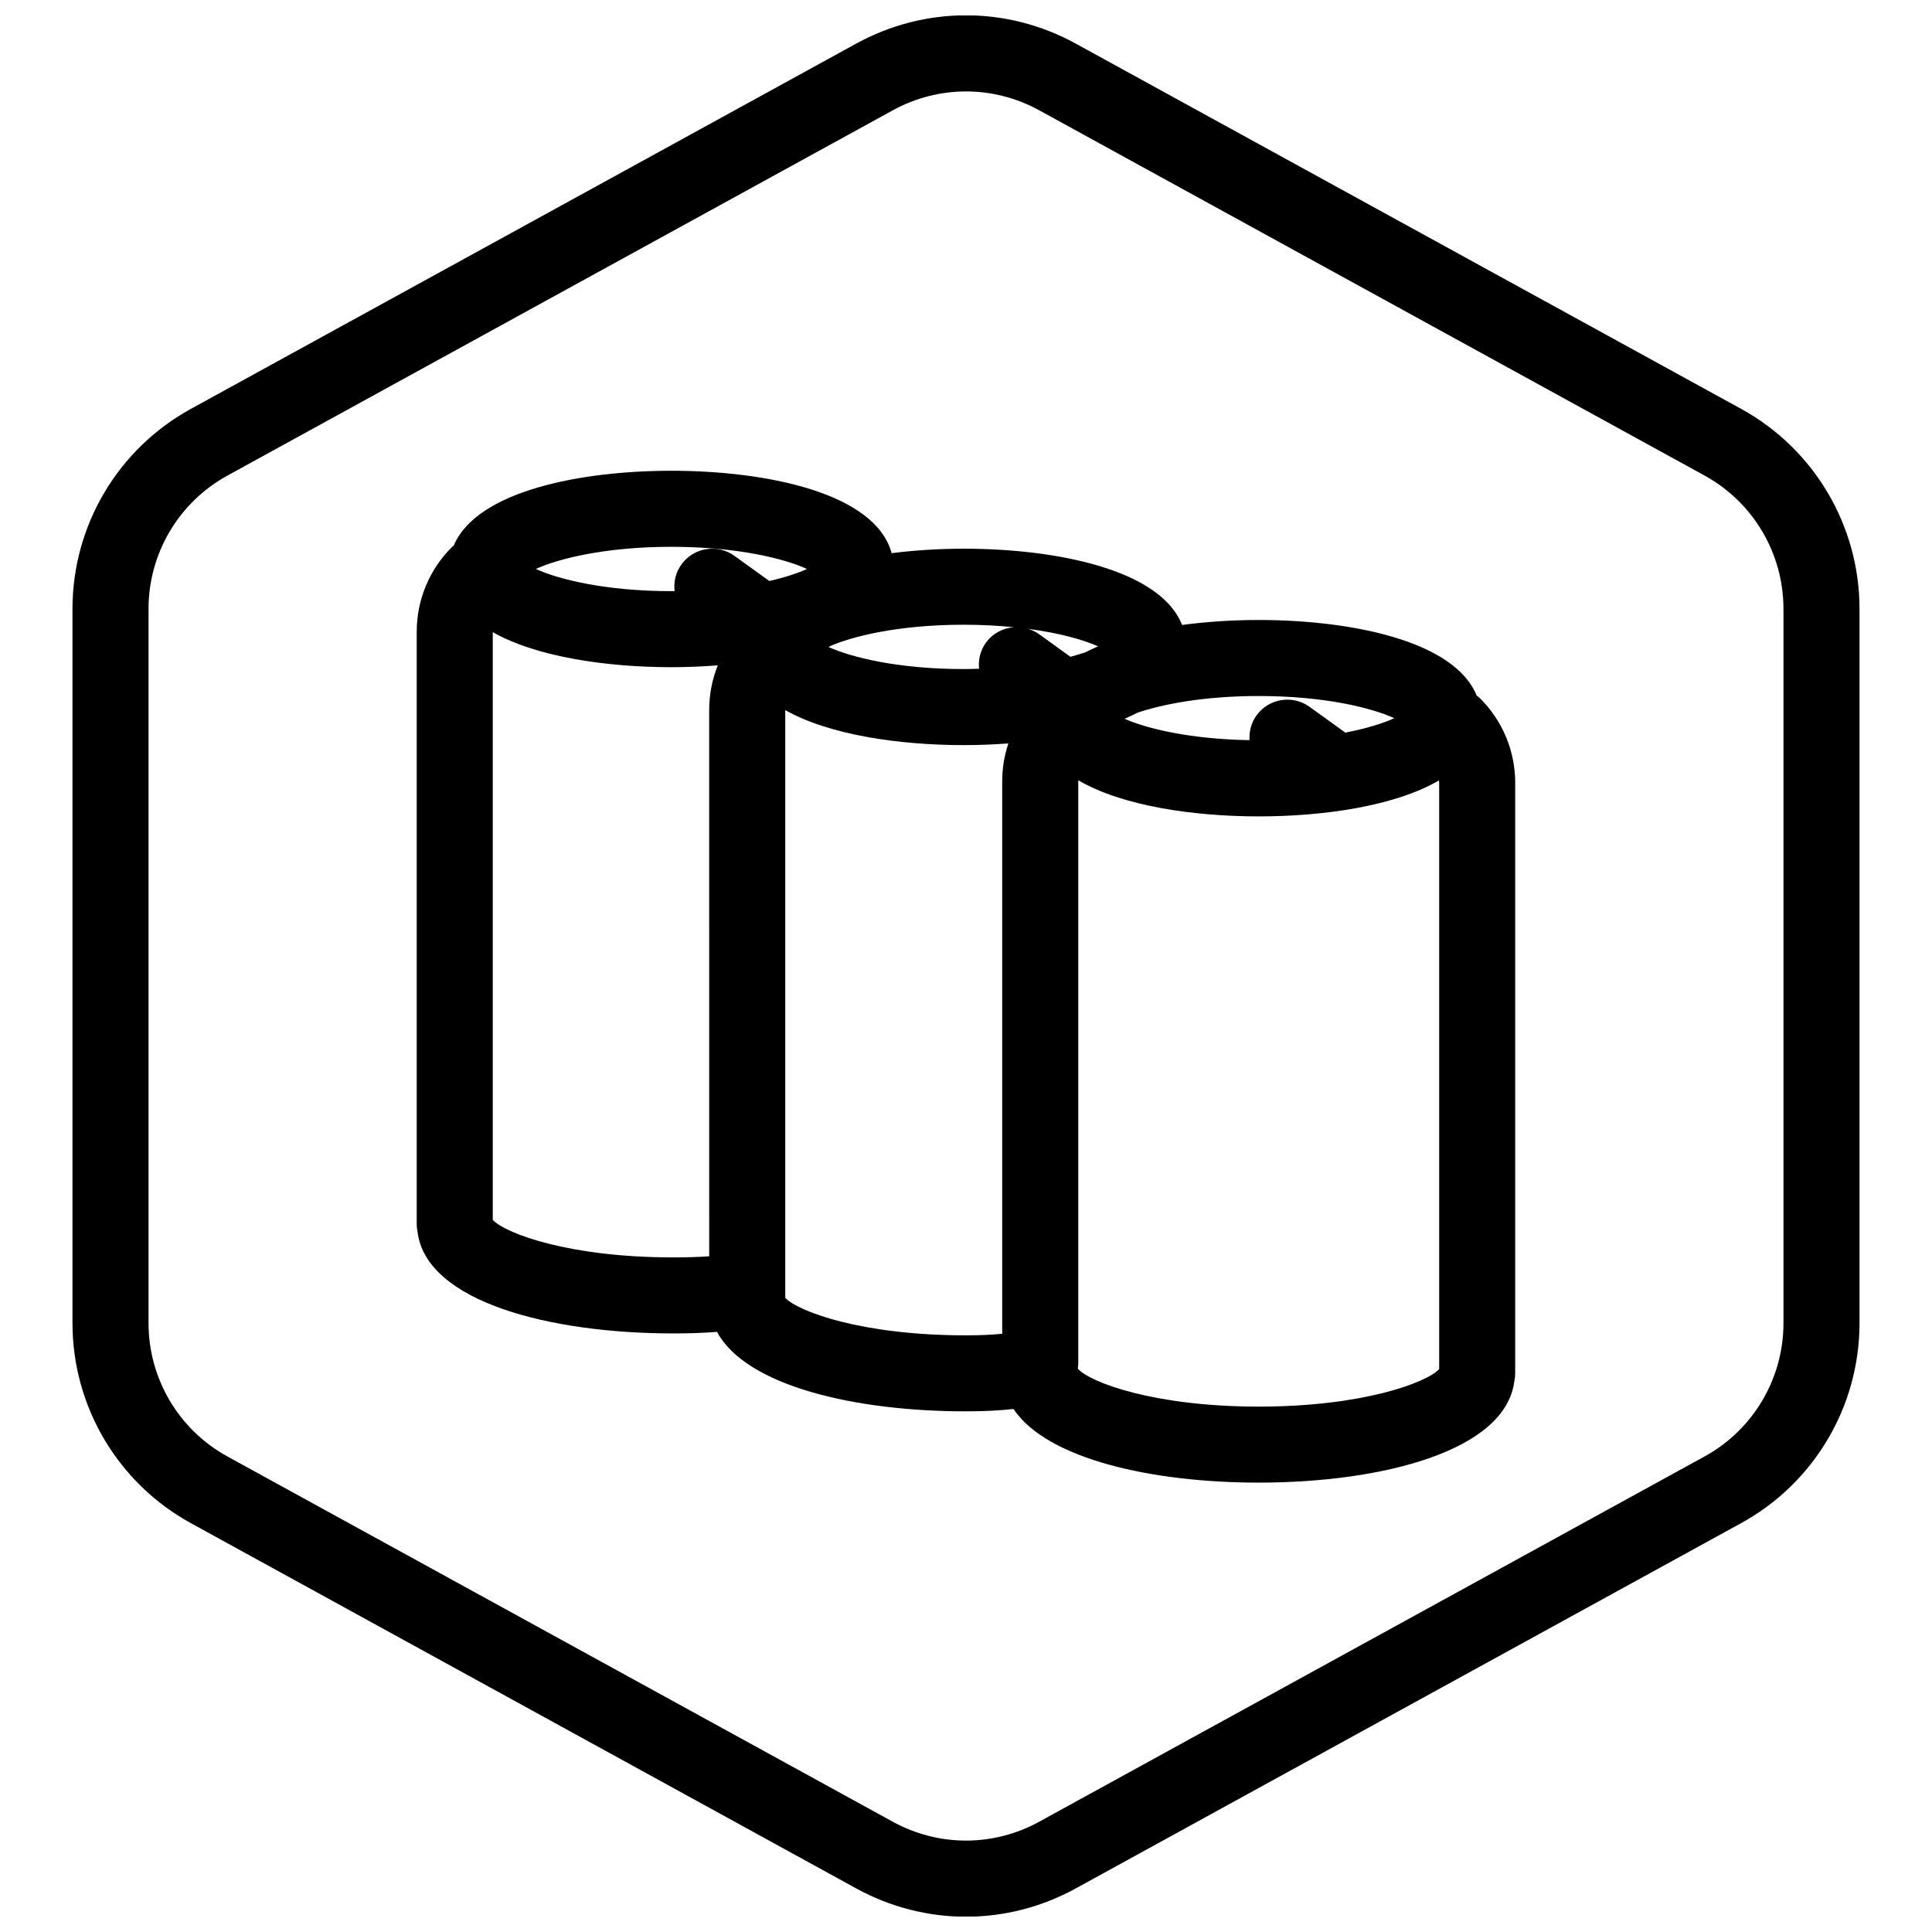 <?xml version="1.0" encoding="UTF-8"?>
<!-- Uploaded to: SVG Repo, www.svgrepo.com, Generator: SVG Repo Mixer Tools -->
<svg width="800px" height="800px" version="1.1" viewBox="144 144 512 512" xmlns="http://www.w3.org/2000/svg">
 <defs>
  <clipPath id="a">
   <path d="m163 148.09h474v503.81h-474z"/>
  </clipPath>
 </defs>
 <g clip-path="url(#a)">
  <path d="m400 651.95c-9.992 0-19.984-2.5-29.094-7.5l-176.33-96.801c-19.352-10.625-31.367-30.93-31.367-53v-189.29c0-22.066 12.016-42.375 31.363-52.996l176.33-96.809c18.223-9.996 39.973-9.996 58.184 0l176.34 96.801c19.344 10.629 31.363 30.938 31.363 53.004v189.29c0 22.07-12.02 42.375-31.367 52.996l-176.33 96.801c-9.109 5.004-19.105 7.504-29.094 7.504zm0-483.72c-6.66 0-13.324 1.668-19.402 5.004l-176.33 96.801c-12.895 7.078-20.906 20.613-20.906 35.324v189.29c0 14.715 8.012 28.25 20.906 35.332l176.33 96.801c12.141 6.66 26.648 6.66 38.789 0l176.33-96.801c12.906-7.078 20.918-20.617 20.918-35.332v-189.29c0-14.711-8.012-28.25-20.906-35.332l-176.33-96.801c-6.074-3.332-12.738-4.996-19.398-4.996z"/>
 </g>
 <path d="m545.55 351.56c0-8.504-3.309-16.488-9.32-22.496-0.281-0.281-0.598-0.5-0.902-0.734-5.941-14.637-33.621-20.027-57.758-20.027-6.676 0-13.621 0.418-20.309 1.32-5.777-14.773-33.578-20.211-57.816-20.211-6.293 0-12.82 0.383-19.156 1.184-4.309-16.008-33.246-21.84-58.352-21.84-24.035 0-51.59 5.34-57.691 19.828-0.16 0.141-0.336 0.246-0.488 0.398-6.012 6.004-9.324 13.996-9.324 22.5v156.92c0 0.719 0.082 1.426 0.227 2.106 2.344 18.516 35.141 26.863 67.746 26.863 3.367 0 7.496-0.074 11.613-0.406 7.785 14.461 36.918 21.055 65.895 21.055 5.254 0 8.742-0.211 12.672-0.621 8.973 13.387 37.055 19.512 64.98 19.512 32.605 0 65.406-8.352 67.746-26.863 0.145-0.68 0.227-1.379 0.227-2.106v-156.38zm-32.055-17.23c-2.84 1.305-7.246 2.711-12.969 3.82l-9.477-6.832c-4.519-3.254-10.812-2.231-14.066 2.277-1.426 1.98-1.984 4.297-1.84 6.555-15.91-0.273-27.391-3.117-33.125-5.668 1.176-0.5 2.289-1.027 3.359-1.586 6.731-2.281 17.707-4.445 32.188-4.445 17.531 0.004 30.031 3.164 35.93 5.879zm-81.855-17.461c-1.188 0.402-2.516 0.797-3.969 1.184l-8.324-6.004c-0.902-0.648-1.883-1.082-2.891-1.402 8.453 1.125 14.746 2.949 18.551 4.637-1.176 0.496-2.289 1.031-3.367 1.586zm-18.945-6.652c-2.856 0.215-5.606 1.602-7.418 4.106-1.5 2.074-2.051 4.535-1.812 6.898-1.324 0.039-2.625 0.09-4.016 0.09-17.527 0-30.023-3.16-35.922-5.875 5.898-2.715 18.398-5.875 35.922-5.875 4.824 0.004 9.223 0.254 13.246 0.656zm-90.758-21.309c17.527 0 30.027 3.16 35.922 5.875-2.324 1.066-5.703 2.203-9.98 3.188l-9.234-6.656c-4.516-3.254-10.816-2.238-14.066 2.277-1.531 2.125-2.082 4.641-1.805 7.047-0.289 0-0.551 0.02-0.84 0.02-17.527 0-30.027-3.16-35.926-5.879 5.906-2.707 18.402-5.871 35.93-5.871zm-47.348 178.39v-155.77c11.703 6.637 30.41 9.285 47.348 9.285 4.035 0 8.168-0.172 12.281-0.488-1.48 3.707-2.277 7.699-2.277 11.812l0.004 144.79c-2.418 0.176-5.531 0.297-9.539 0.297-27.562 0-44.402-6.328-47.816-9.93zm77.512 20.652v-155.77c11.703 6.637 30.41 9.285 47.348 9.285 3.871 0 7.828-0.156 11.777-0.449-1.059 3.188-1.633 6.555-1.633 10.016v146.43c-2.996 0.289-5.688 0.414-9.68 0.414-27.562 0-44.402-6.328-47.812-9.93zm77.582 18.828c-0.012-0.074-0.035-0.152-0.047-0.227 0.047-0.383 0.117-0.762 0.117-1.16v-154.36c0-0.082 0.02-0.156 0.023-0.238 11.668 6.832 30.633 9.562 47.801 9.562 17.141 0 36.078-2.715 47.75-9.527 0.016 0.246 0.07 0.484 0.07 0.73v155.28c-3.414 3.602-20.254 9.93-47.82 9.93-27.727 0-44.613-6.402-47.895-9.992z"/>
</svg>